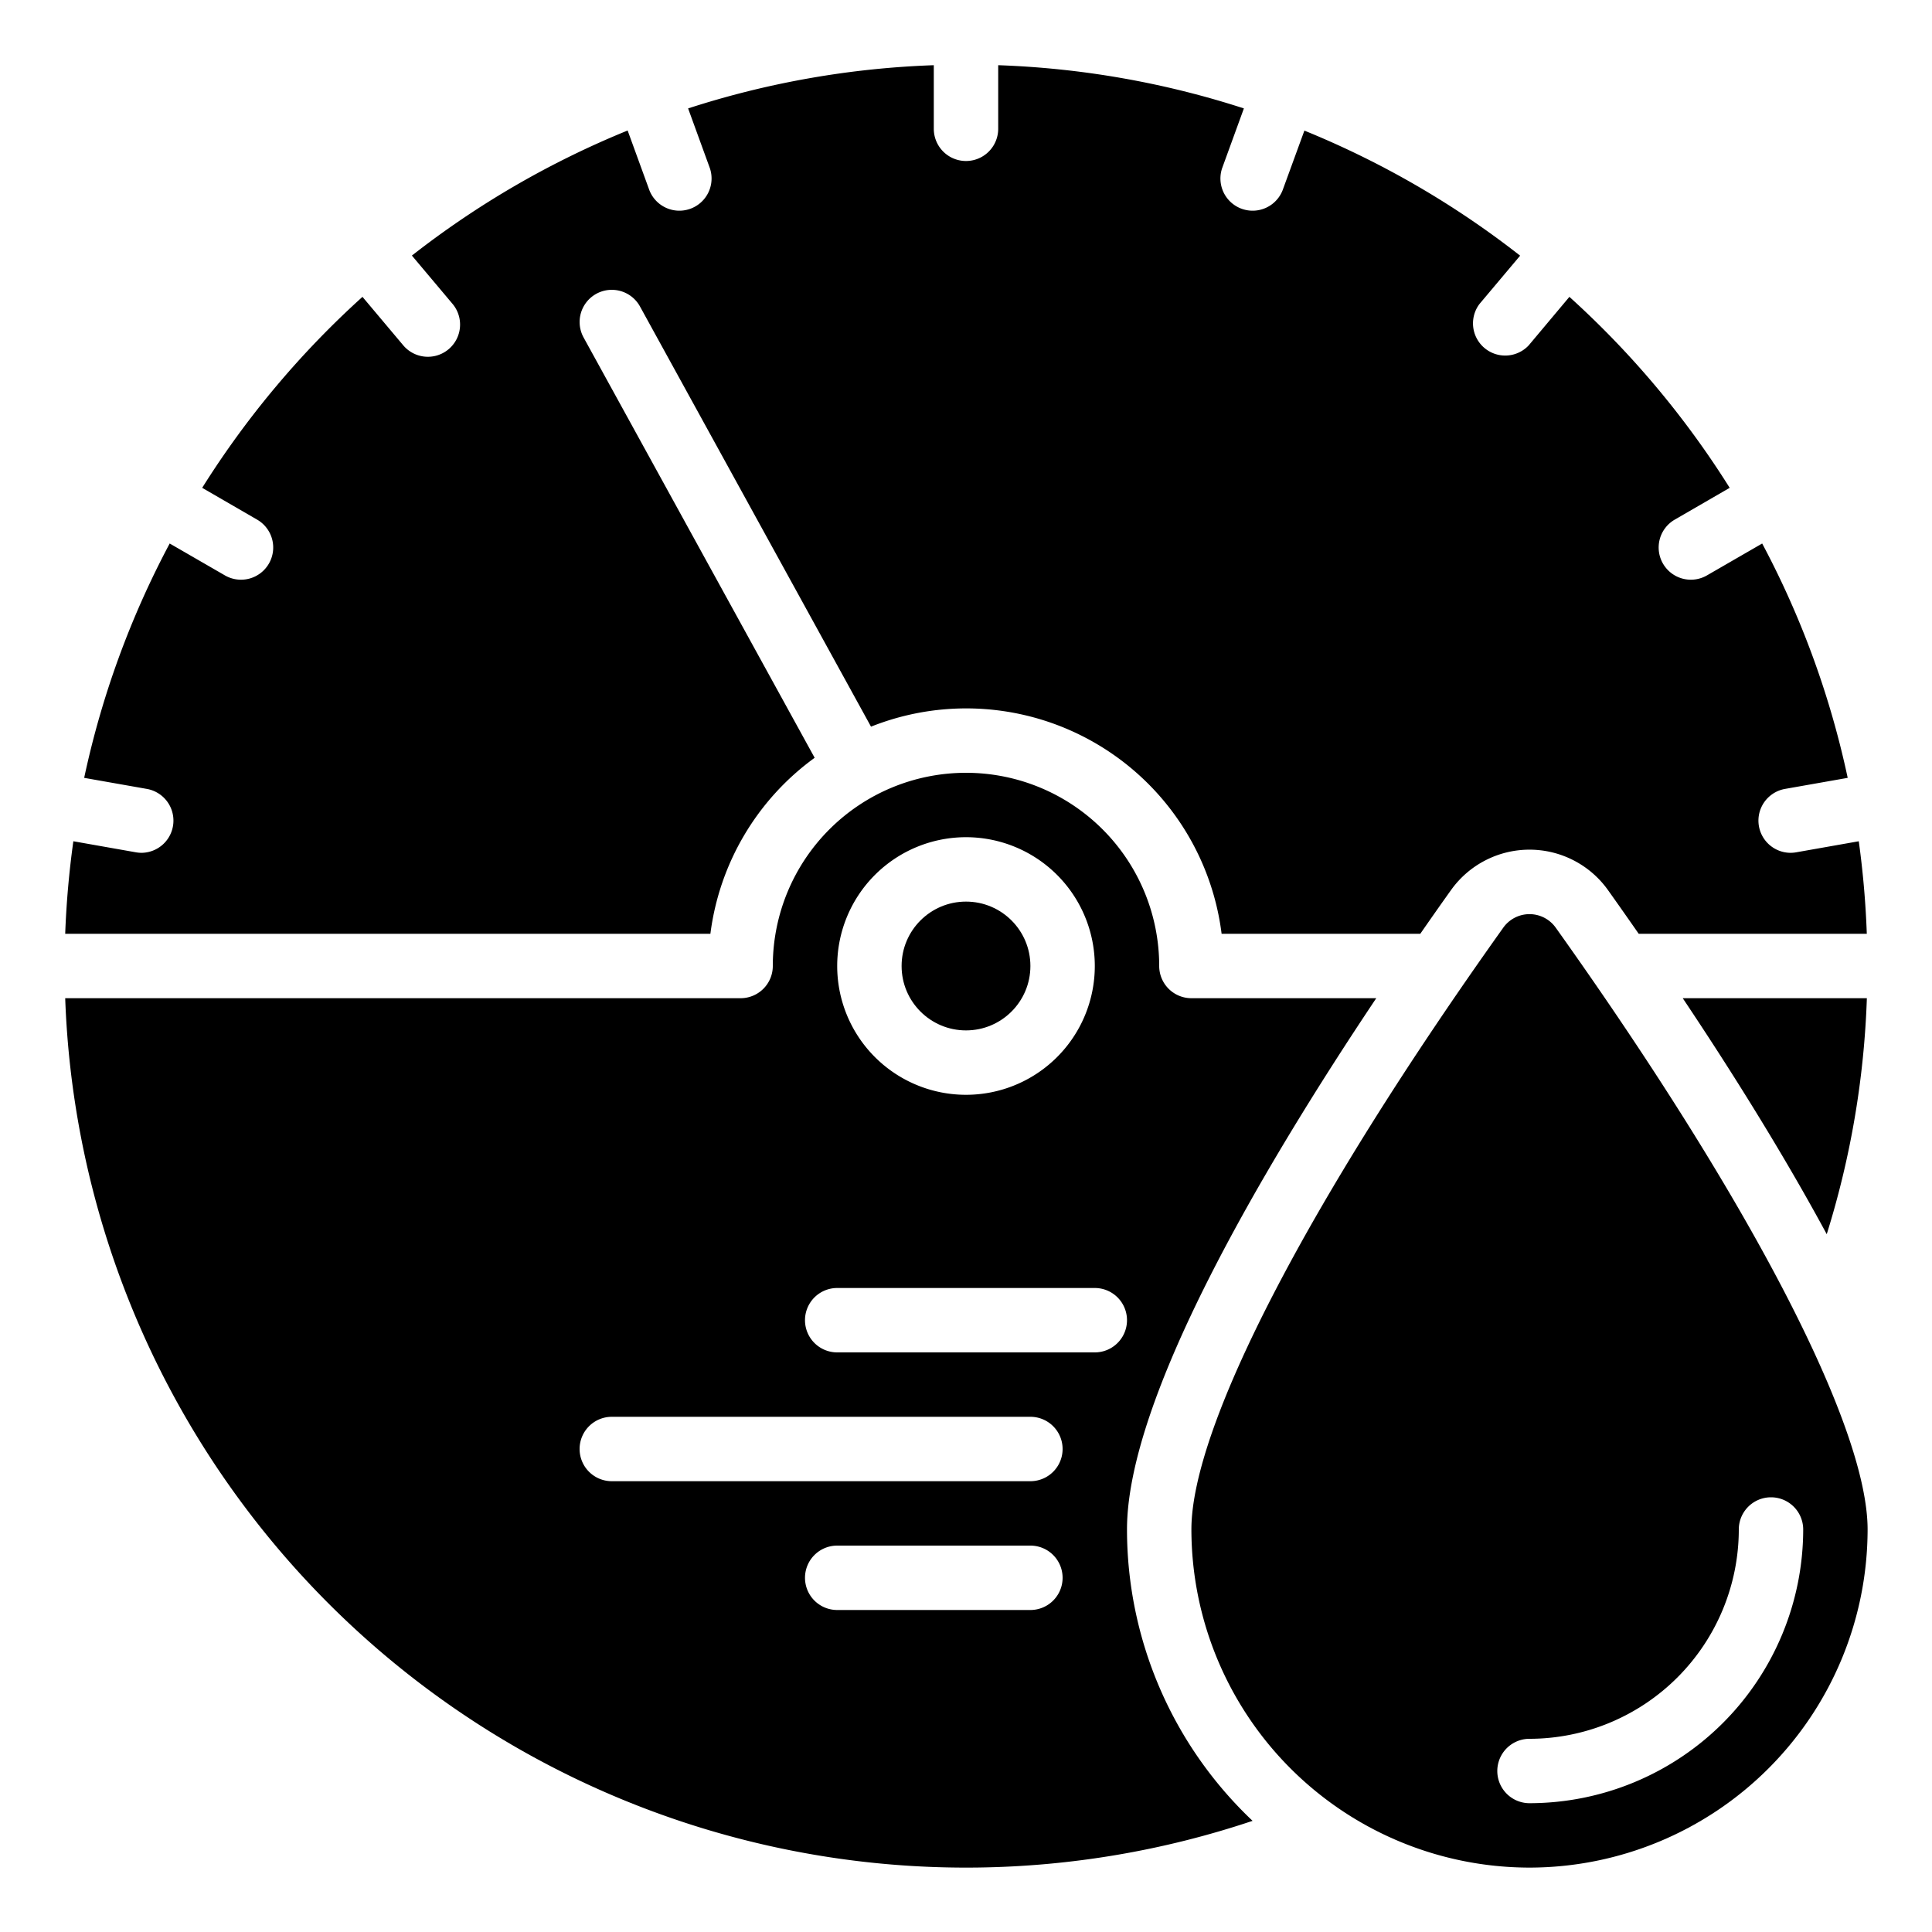 <svg xmlns="http://www.w3.org/2000/svg" viewBox="0 0 60 60" width="512" height="512"><g id="Icons"><path d="M57.977,31H52.259c1.507,2.252,3.112,4.813,4.472,7.329A27.672,27.672,0,0,0,57.977,31Z"></path><path d="M18.519,9.124a1,1,0,0,1,1.357.395L27.05,22.567A7.993,7.993,0,0,1,37.938,29h6.17c.329-.473.65-.932.952-1.354a2.994,2.994,0,0,1,4.88,0c.3.422.623.881.952,1.354h7.083a28.331,28.331,0,0,0-.249-2.874l-1.947.344a1.034,1.034,0,0,1-.175.015,1,1,0,0,1-.172-1.984l1.95-.344a27.823,27.823,0,0,0-2.656-7.278l-1.709.987a1,1,0,1,1-1-1.732l1.7-.984a28.166,28.166,0,0,0-4.978-5.931l-1.264,1.507A1,1,0,0,1,45.947,9.44l1.262-1.5a27.993,27.993,0,0,0-6.7-3.884L39.832,5.91a1,1,0,0,1-1.879-.683l.677-1.86A27.863,27.863,0,0,0,31,2.025V4a1,1,0,0,1-2,0V2.025a27.863,27.863,0,0,0-7.63,1.342l.677,1.86a1,1,0,0,1-1.879.683l-.676-1.857a27.993,27.993,0,0,0-6.7,3.884l1.262,1.5a1,1,0,0,1-1.532,1.286L11.257,9.219A28.166,28.166,0,0,0,6.279,15.15l1.7.984a1,1,0,1,1-1,1.732l-1.709-.987a27.823,27.823,0,0,0-2.656,7.278l1.95.344A1,1,0,0,1,4.4,26.485a1.034,1.034,0,0,1-.175-.015l-1.947-.344A28.331,28.331,0,0,0,2.025,29H22.062A8,8,0,0,1,25.3,23.534L18.124,10.481A1,1,0,0,1,18.519,9.124Z"></path><circle cx="30" cy="30" r="2"></circle><path d="M47.5,58A10.512,10.512,0,0,0,58,47.5c0-3.193-3.622-10.182-9.688-18.694a1,1,0,0,0-1.624,0C40.622,37.318,37,44.307,37,47.5A10.512,10.512,0,0,0,47.5,58Zm0-4A6.508,6.508,0,0,0,54,47.5a1,1,0,0,1,2,0A8.51,8.51,0,0,1,47.5,56a1,1,0,0,1,0-2Z"></path><path d="M38.9,56.548A12.456,12.456,0,0,1,35,47.5c0-4.06,4.165-11.155,7.741-16.5H37a1,1,0,0,1-1-1,6,6,0,0,0-12,0,1,1,0,0,1-1,1H2.025A27.993,27.993,0,0,0,38.9,56.548ZM30,26a4,4,0,1,1-4,4A4,4,0,0,1,30,26ZM26,40h8a1,1,0,0,1,0,2H26a1,1,0,0,1,0-2Zm-8,5a1,1,0,0,1,1-1H32a1,1,0,0,1,0,2H19A1,1,0,0,1,18,45Zm7,4a1,1,0,0,1,1-1h6a1,1,0,0,1,0,2H26A1,1,0,0,1,25,49Z"></path></g></svg>
